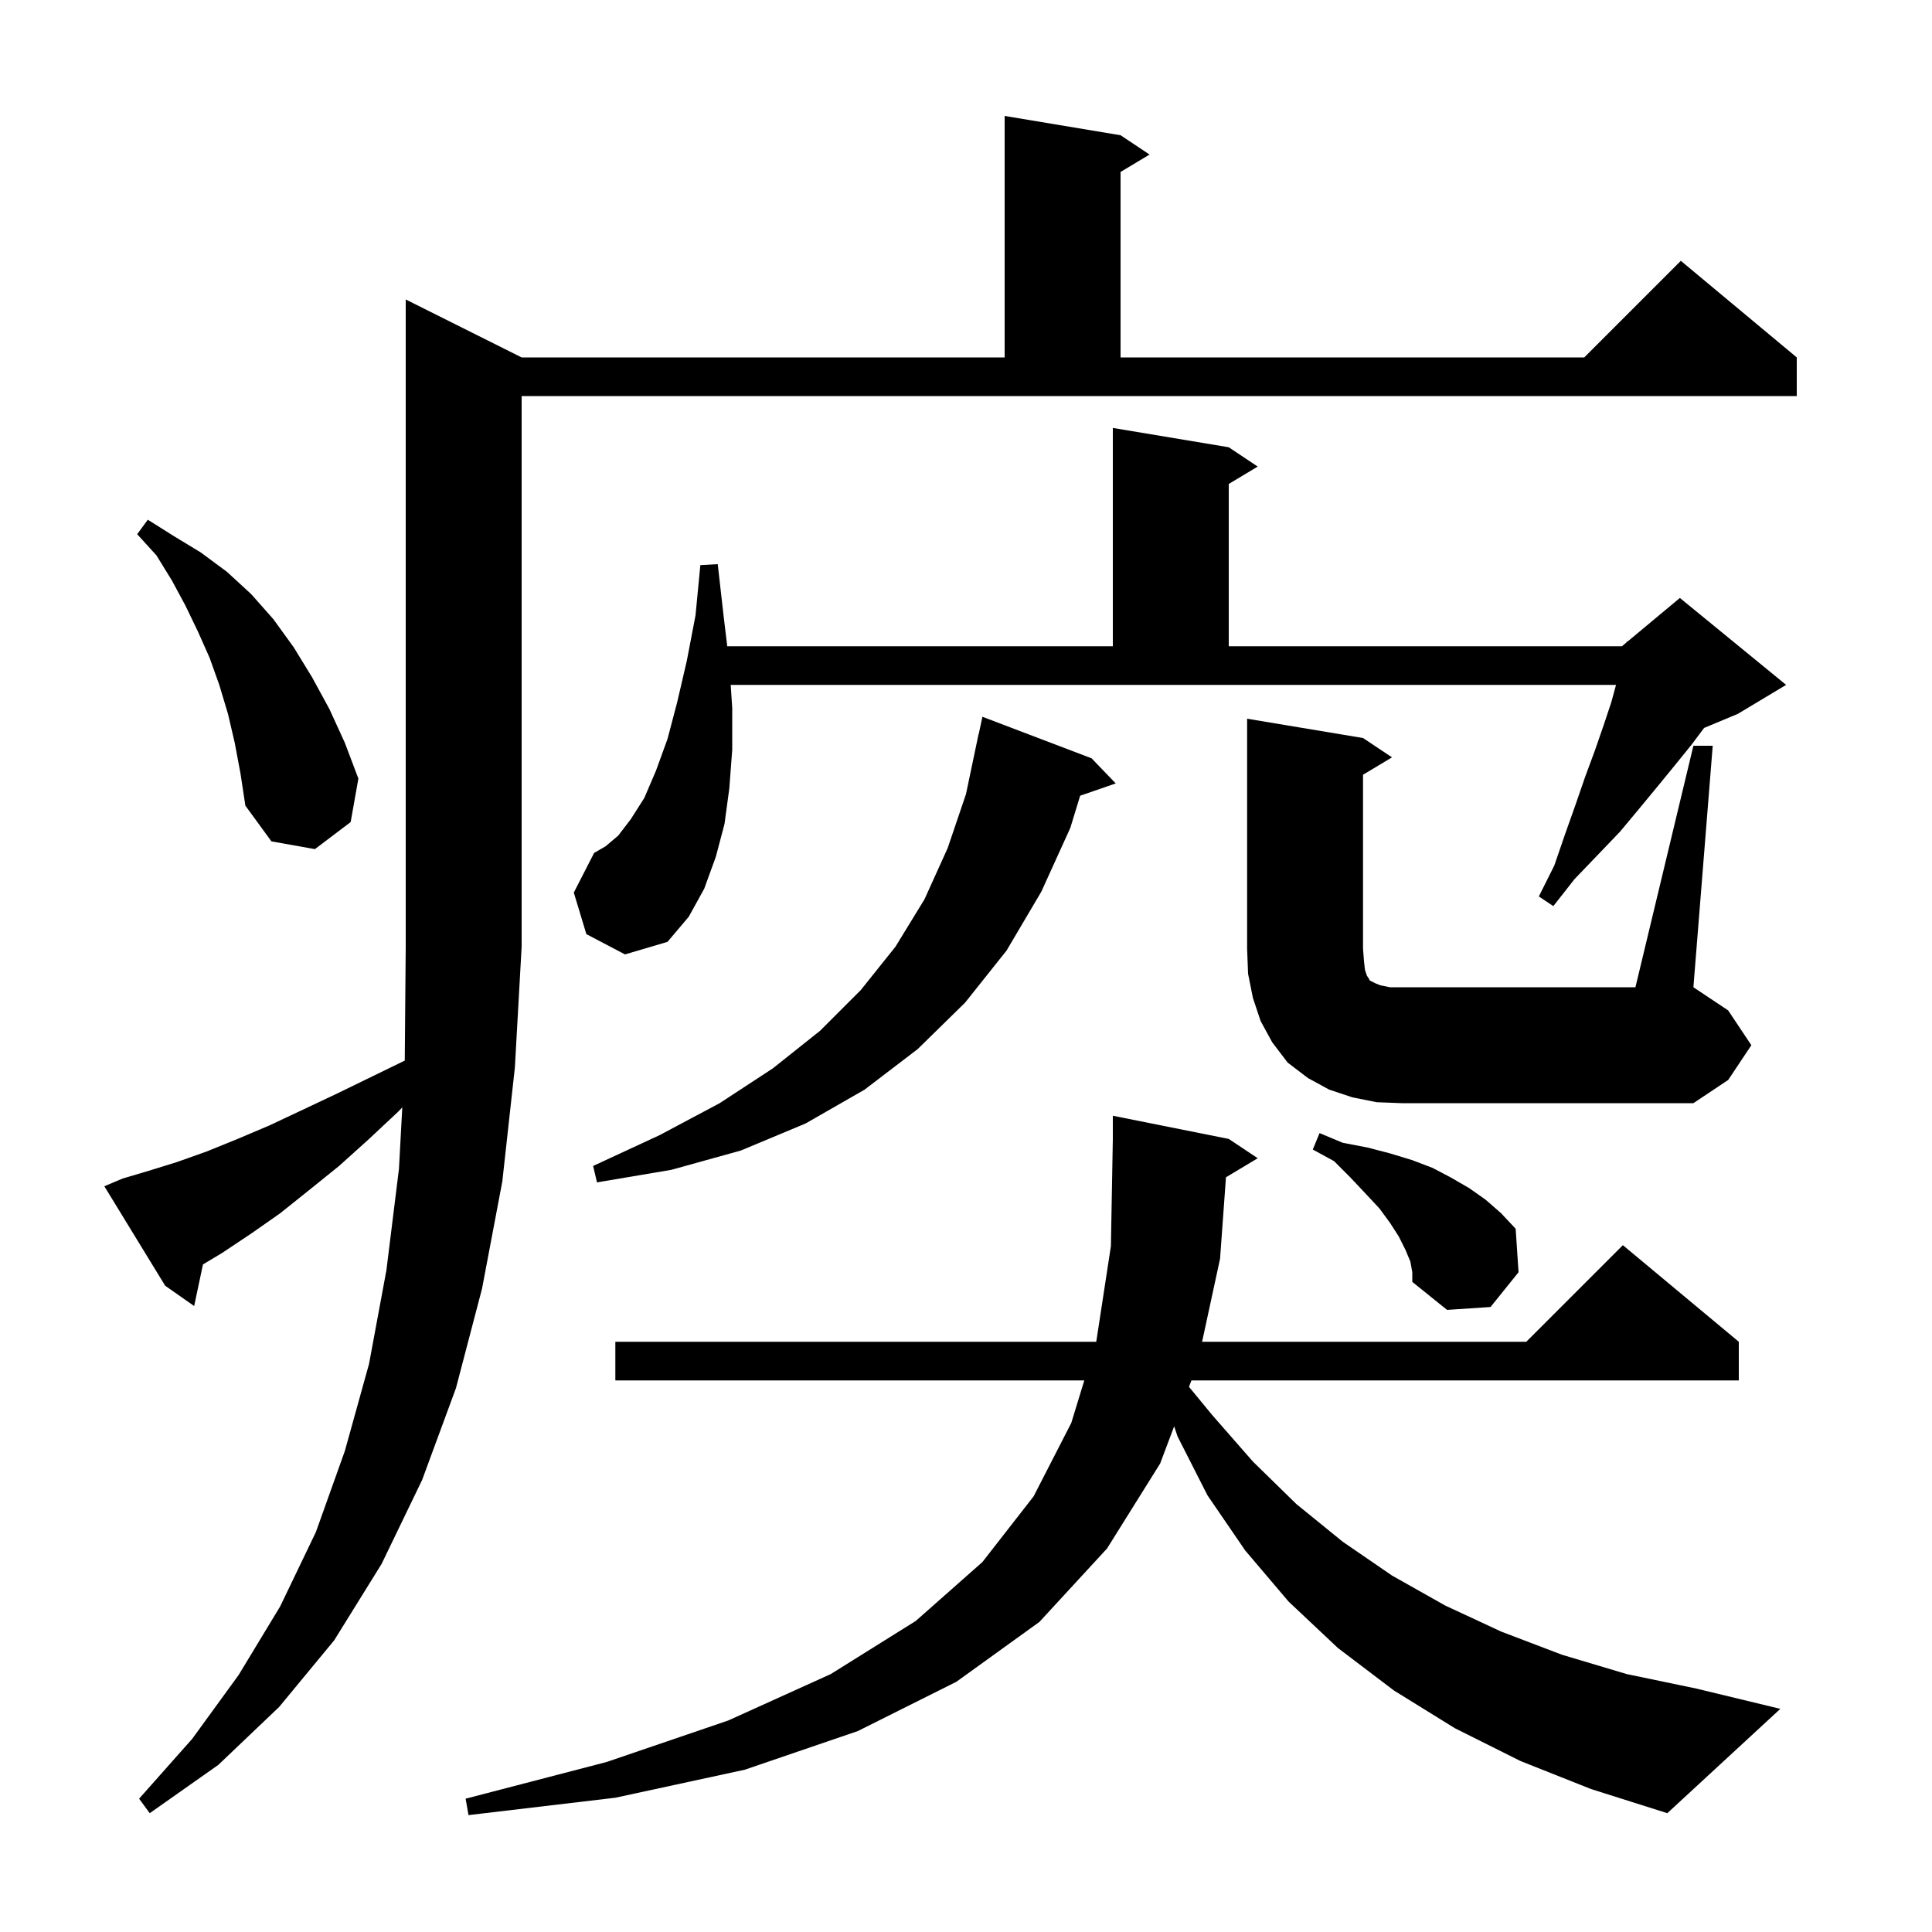 <svg xmlns="http://www.w3.org/2000/svg" xmlns:xlink="http://www.w3.org/1999/xlink" version="1.1" baseProfile="full" viewBox="0 0 200 200" width="200" height="200"><g fill="currentColor"><path d="M 126.912 121.873 L 126.3 130.3 L 124.441 138.9 L 158.0 138.9 L 168.0 128.9 L 180.0 138.9 L 180.0 142.9 L 123.336 142.9 L 123.085 143.567 L 125.5 146.5 L 129.7 151.3 L 134.2 155.7 L 139.0 159.6 L 144.1 163.1 L 149.6 166.2 L 155.4 168.9 L 161.7 171.3 L 168.4 173.3 L 175.6 174.8 L 184.3 176.9 L 172.6 187.7 L 164.7 185.2 L 157.4 182.3 L 150.6 178.9 L 144.3 175.0 L 138.5 170.6 L 133.4 165.8 L 128.9 160.5 L 125.0 154.8 L 121.9 148.7 L 121.549 147.648 L 120.1 151.5 L 114.6 160.3 L 107.6 167.9 L 99.0 174.1 L 88.8 179.2 L 77.1 183.2 L 63.7 186.1 L 48.5 187.9 L 48.2 186.2 L 62.8 182.4 L 75.4 178.1 L 86.0 173.3 L 94.8 167.8 L 101.7 161.7 L 107.0 154.9 L 110.9 147.3 L 112.246 142.9 L 63.7 142.9 L 63.7 138.9 L 113.469 138.9 L 113.5 138.8 L 115.0 129.0 L 115.2 117.9 L 115.2 115.5 L 127.2 117.9 L 130.2 119.9 Z M 12.7 122.0 L 15.4 121.2 L 18.3 120.3 L 21.4 119.2 L 24.6 117.9 L 27.9 116.5 L 31.3 114.9 L 34.9 113.2 L 38.6 111.4 L 41.901 109.792 L 42.0 98.0 L 42.0 31.0 L 54.0 37.0 L 104.0 37.0 L 104.0 12.0 L 116.0 14.0 L 119.0 16.0 L 116.0 17.8 L 116.0 37.0 L 164.0 37.0 L 174.0 27.0 L 186.0 37.0 L 186.0 41.0 L 54.0 41.0 L 54.0 98.0 L 53.3 110.5 L 52.0 122.3 L 49.9 133.4 L 47.2 143.7 L 43.7 153.2 L 39.5 161.9 L 34.6 169.8 L 28.9 176.7 L 22.6 182.7 L 15.5 187.7 L 14.4 186.2 L 19.9 180.0 L 24.7 173.4 L 29.0 166.3 L 32.7 158.6 L 35.7 150.2 L 38.2 141.2 L 40.0 131.5 L 41.3 121.0 L 41.644 114.642 L 41.2 115.1 L 38.1 118.0 L 35.1 120.7 L 32.0 123.2 L 29.0 125.6 L 26.0 127.7 L 23.0 129.7 L 21.01 130.894 L 20.1 135.2 L 17.1 133.1 L 10.8 122.8 Z M 146.0 130.6 L 145.5 129.4 L 144.8 128.0 L 143.9 126.6 L 142.8 125.1 L 141.4 123.6 L 139.8 121.9 L 138.1 120.2 L 135.9 119.0 L 136.6 117.3 L 139.0 118.3 L 141.6 118.8 L 143.9 119.4 L 146.2 120.1 L 148.3 120.9 L 150.2 121.9 L 152.1 123.0 L 153.8 124.2 L 155.4 125.6 L 156.9 127.2 L 157.2 131.7 L 154.3 135.3 L 149.8 135.6 L 146.2 132.7 L 146.2 131.7 Z M 113.0 78.5 L 115.5 81.1 L 111.817 82.372 L 110.8 85.7 L 107.8 92.3 L 104.2 98.4 L 99.9 103.8 L 95.0 108.6 L 89.5 112.8 L 83.4 116.3 L 76.7 119.1 L 69.5 121.1 L 61.8 122.4 L 61.4 120.7 L 68.3 117.5 L 74.5 114.2 L 80.0 110.6 L 84.9 106.7 L 89.1 102.5 L 92.7 98.0 L 95.7 93.1 L 98.1 87.8 L 100.0 82.2 L 101.3 76.0 L 101.314 76.003 L 101.7 74.2 Z M 175.3 77.2 L 177.3 77.2 L 175.3 102.2 L 178.9 104.6 L 181.3 108.2 L 178.9 111.8 L 175.3 114.2 L 145.1 114.2 L 142.5 114.1 L 140.0 113.6 L 137.6 112.8 L 135.4 111.6 L 133.3 110.0 L 131.7 107.9 L 130.5 105.7 L 129.7 103.3 L 129.2 100.8 L 129.1 98.2 L 129.1 74.4 L 141.1 76.4 L 144.1 78.4 L 141.1 80.2 L 141.1 98.2 L 141.2 99.5 L 141.3 100.4 L 141.5 101.0 L 141.7 101.3 L 141.8 101.5 L 142.4 101.8 L 142.9 102.0 L 143.9 102.2 L 169.3 102.2 Z M 60.7 96.7 L 59.4 92.4 L 61.5 88.3 L 62.7 87.6 L 64.0 86.5 L 65.3 84.8 L 66.7 82.6 L 67.9 79.8 L 69.1 76.5 L 70.1 72.7 L 71.1 68.4 L 72.0 63.7 L 72.5 58.5 L 74.3 58.4 L 74.9 63.7 L 75.284 66.9 L 115.2 66.9 L 115.2 44.3 L 127.2 46.3 L 130.2 48.3 L 127.2 50.1 L 127.2 66.9 L 167.9 66.9 L 168.38 66.5 L 168.4 66.4 L 168.465 66.429 L 173.9 61.9 L 184.9 70.9 L 179.9 73.9 L 176.409 75.355 L 175.1 77.1 L 173.4 79.2 L 171.6 81.4 L 169.7 83.7 L 167.7 86.1 L 165.4 88.5 L 163.0 91.0 L 160.8 93.8 L 159.3 92.8 L 160.9 89.6 L 162.0 86.4 L 163.1 83.3 L 164.1 80.4 L 165.1 77.7 L 166.0 75.1 L 166.8 72.7 L 167.291 70.9 L 75.643 70.9 L 75.8 73.3 L 75.8 77.6 L 75.5 81.6 L 75.0 85.3 L 74.1 88.7 L 72.9 92.0 L 71.3 94.9 L 69.1 97.5 L 64.7 98.8 Z M 24.3 76.9 L 23.6 73.9 L 22.7 70.9 L 21.7 68.1 L 20.5 65.4 L 19.2 62.7 L 17.8 60.1 L 16.2 57.5 L 14.2 55.3 L 15.3 53.8 L 18.0 55.5 L 20.8 57.2 L 23.5 59.2 L 26.0 61.5 L 28.3 64.1 L 30.4 67.0 L 32.3 70.1 L 34.1 73.4 L 35.7 76.9 L 37.1 80.6 L 36.3 85.1 L 32.6 87.9 L 28.1 87.1 L 25.4 83.4 L 24.9 80.1 Z "/></g></svg>